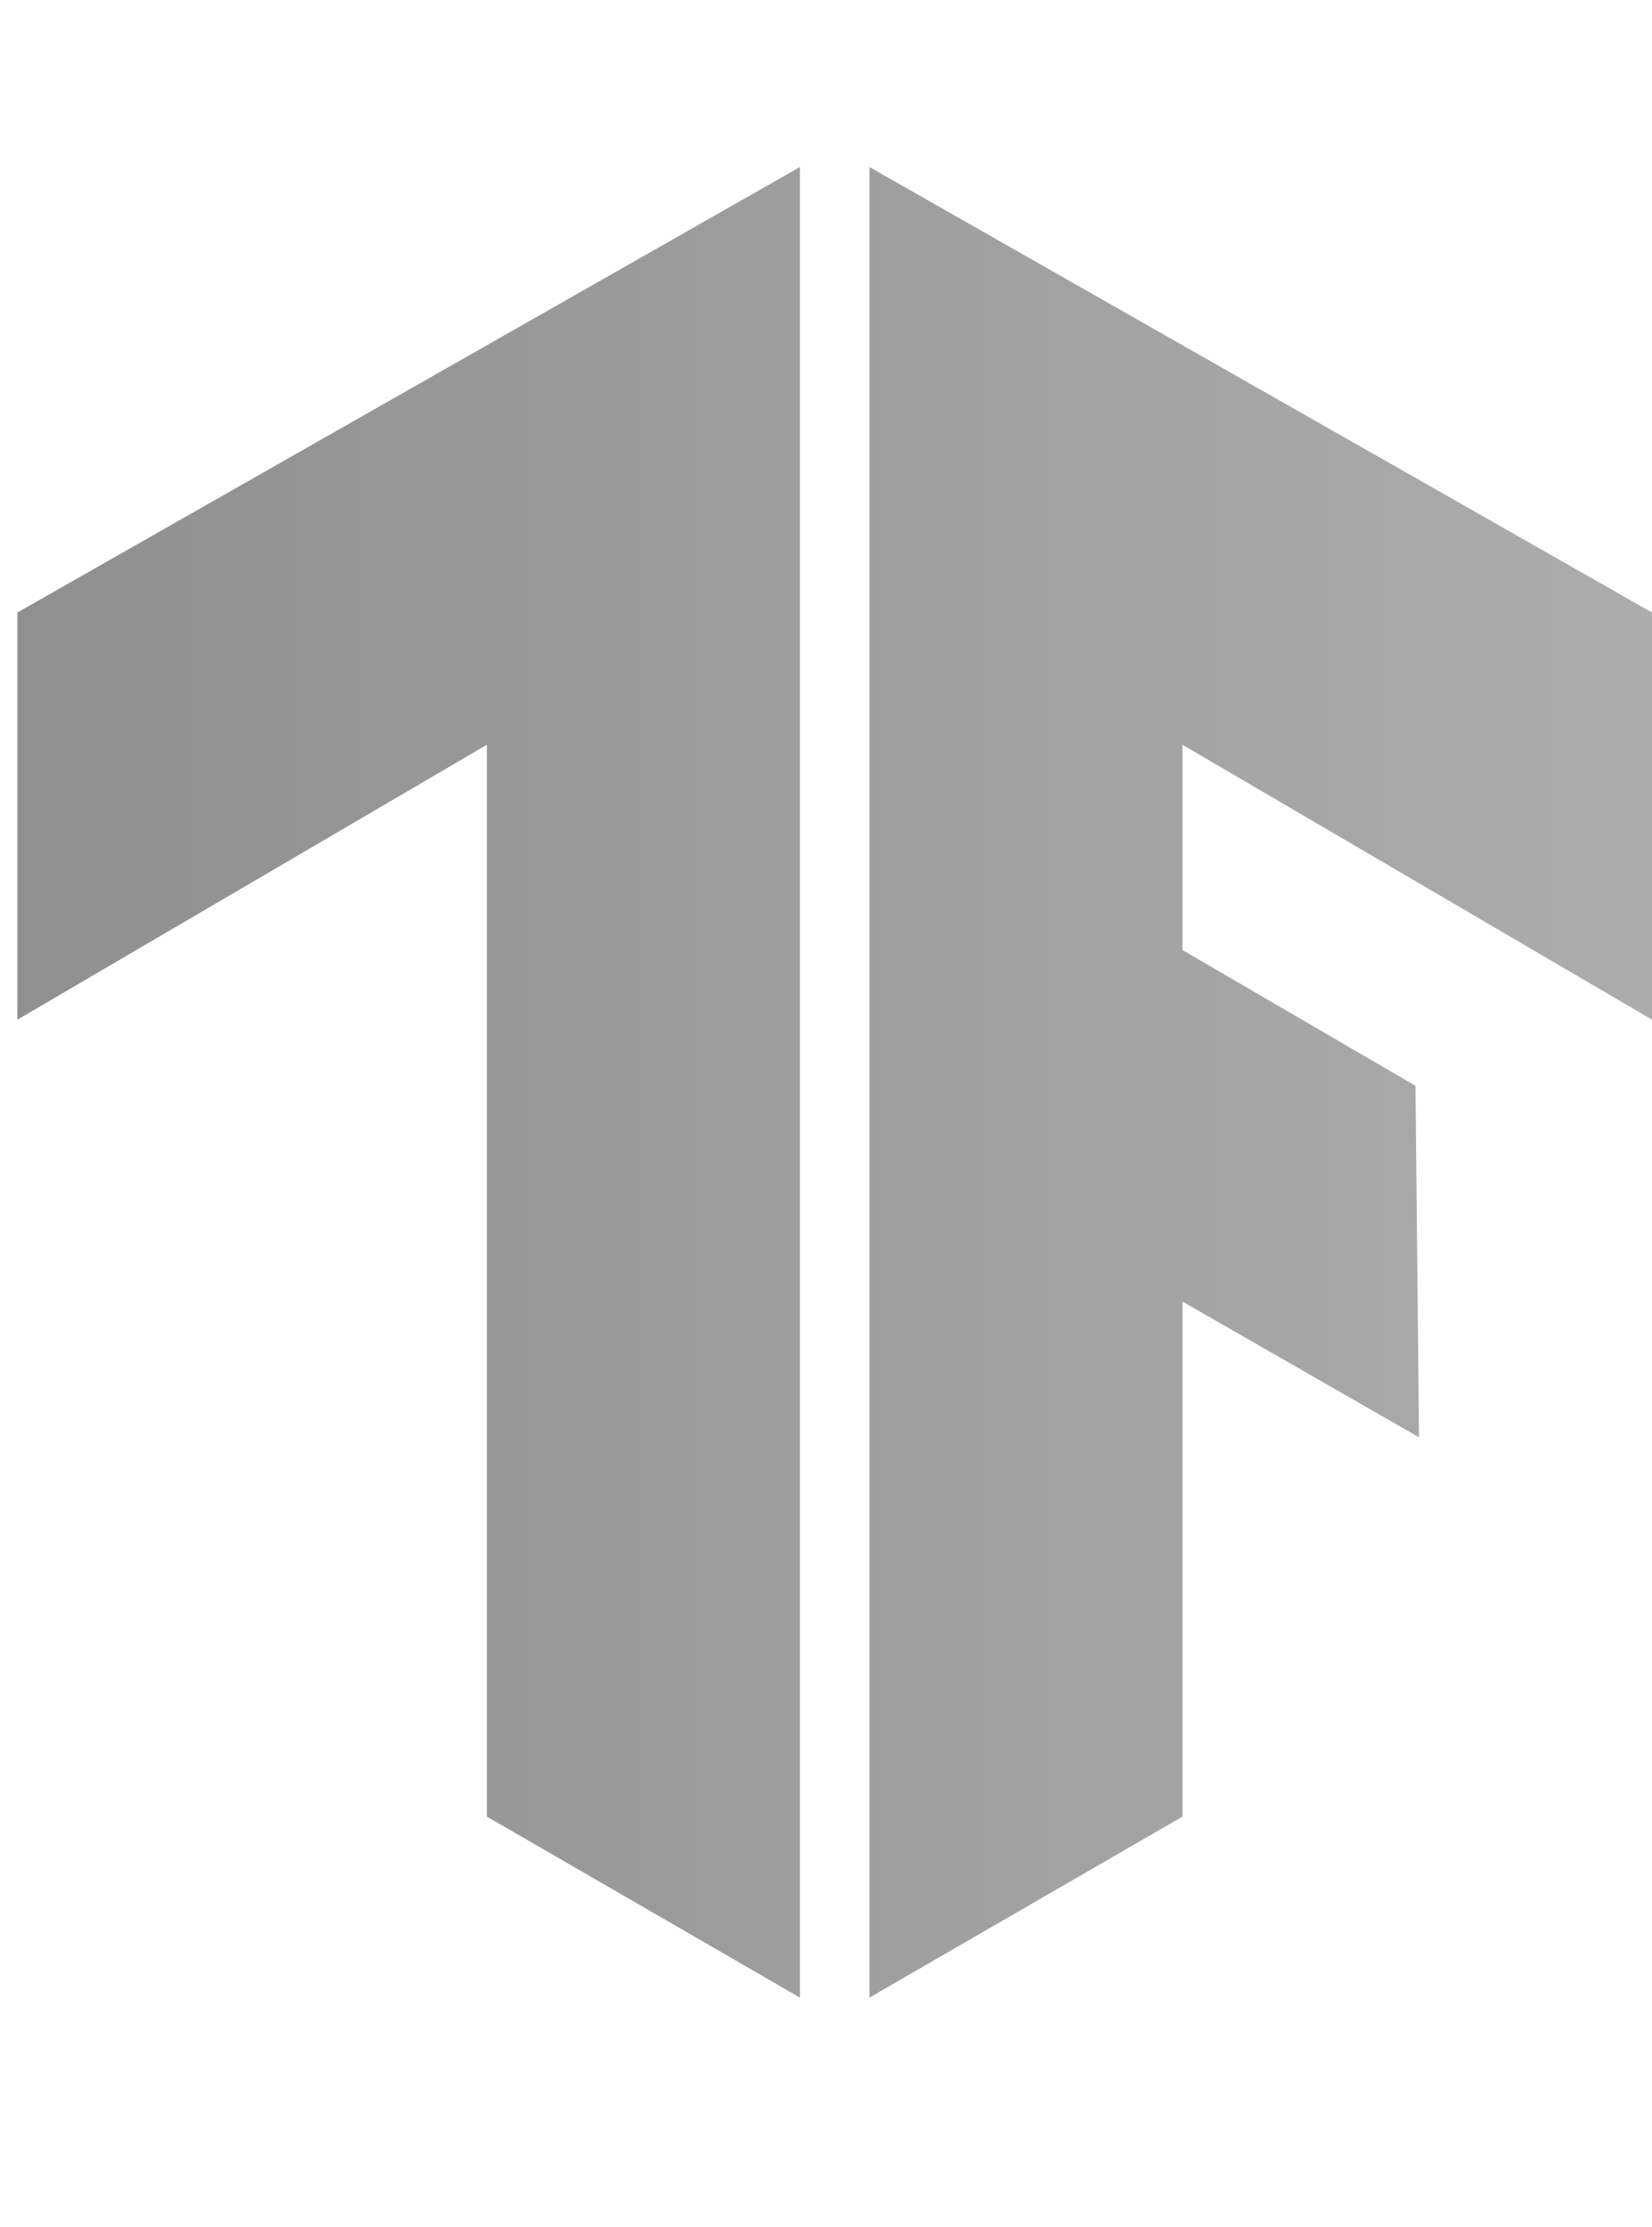<?xml version="1.0" encoding="utf-8"?>
<!-- Generator: Adobe Illustrator 26.0.2, SVG Export Plug-In . SVG Version: 6.00 Build 0)  -->
<svg version="1.1" id="Layer_1" xmlns="http://www.w3.org/2000/svg" xmlns:xlink="http://www.w3.org/1999/xlink" x="0px" y="0px"
	 viewBox="0 0 47.5 64" style="enable-background:new 0 0 47.5 64;" xml:space="preserve">
<style type="text/css">
	.st0{clip-path:url(#SVGID_00000181796887484762076630000012999403324856451221_);}
	.st1{fill:url(#SVGID_00000122694711890889728860000014345245863851637182_);}
	.st2{clip-path:url(#SVGID_00000004516074903052147100000012516447047677385370_);}
	.st3{fill:url(#SVGID_00000182506329656819320380000009976149706631076287_);}
</style>
<g>
	<g>
		<g>
			<defs>
				<polygon id="SVGID_1_" points="47.5,17.6 25,4.8 25,57.4 34,52.2 34,37.4 40.8,41.3 40.7,31.2 34,27.3 34,21.4 47.5,29.3 				
					"/>
			</defs>
			<clipPath id="SVGID_00000113319782408529794830000003128761291567651738_">
				<use xlink:href="#SVGID_1_"  style="overflow:visible;"/>
			</clipPath>
			<g style="clip-path:url(#SVGID_00000113319782408529794830000003128761291567651738_);">
				
					<linearGradient id="SVGID_00000167374479953982313690000001043531489824958084_" gradientUnits="userSpaceOnUse" x1="-1.6" y1="-269.05" x2="53.6" y2="-269.05" gradientTransform="matrix(1 0 0 -1 0 -238)">
					<stop  offset="0" style="stop-color:#8E8E8E"/>
					<stop  offset="1" style="stop-color:#B0B0B0"/>
				</linearGradient>
				<path style="fill:url(#SVGID_00000167374479953982313690000001043531489824958084_);" d="M-1.6,4.6h55.2v52.9H-1.6V4.6z"/>
			</g>
		</g>
	</g>
</g>
<g>
	<g>
		<g>
			<defs>
				<polygon id="SVGID_00000052787045379072611770000011211485295080010636_" points="0.5,17.6 23,4.8 23,57.4 14,52.2 14,21.4 
					0.5,29.3 				"/>
			</defs>
			<clipPath id="SVGID_00000008837376507799104360000006979675905569405583_">
				<use xlink:href="#SVGID_00000052787045379072611770000011211485295080010636_"  style="overflow:visible;"/>
			</clipPath>
			<g style="clip-path:url(#SVGID_00000008837376507799104360000006979675905569405583_);">
				
					<linearGradient id="SVGID_00000018947666841817107480000013074867292477378694_" gradientUnits="userSpaceOnUse" x1="-1.9" y1="-269.05" x2="53.3" y2="-269.05" gradientTransform="matrix(1 0 0 -1 0 -238)">
					<stop  offset="0" style="stop-color:#8E8E8E"/>
					<stop  offset="1" style="stop-color:#B0B0B0"/>
				</linearGradient>
				<path style="fill:url(#SVGID_00000018947666841817107480000013074867292477378694_);" d="M-1.9,4.6h55.2v52.9H-1.9V4.6z"/>
			</g>
		</g>
	</g>
</g>
</svg>
